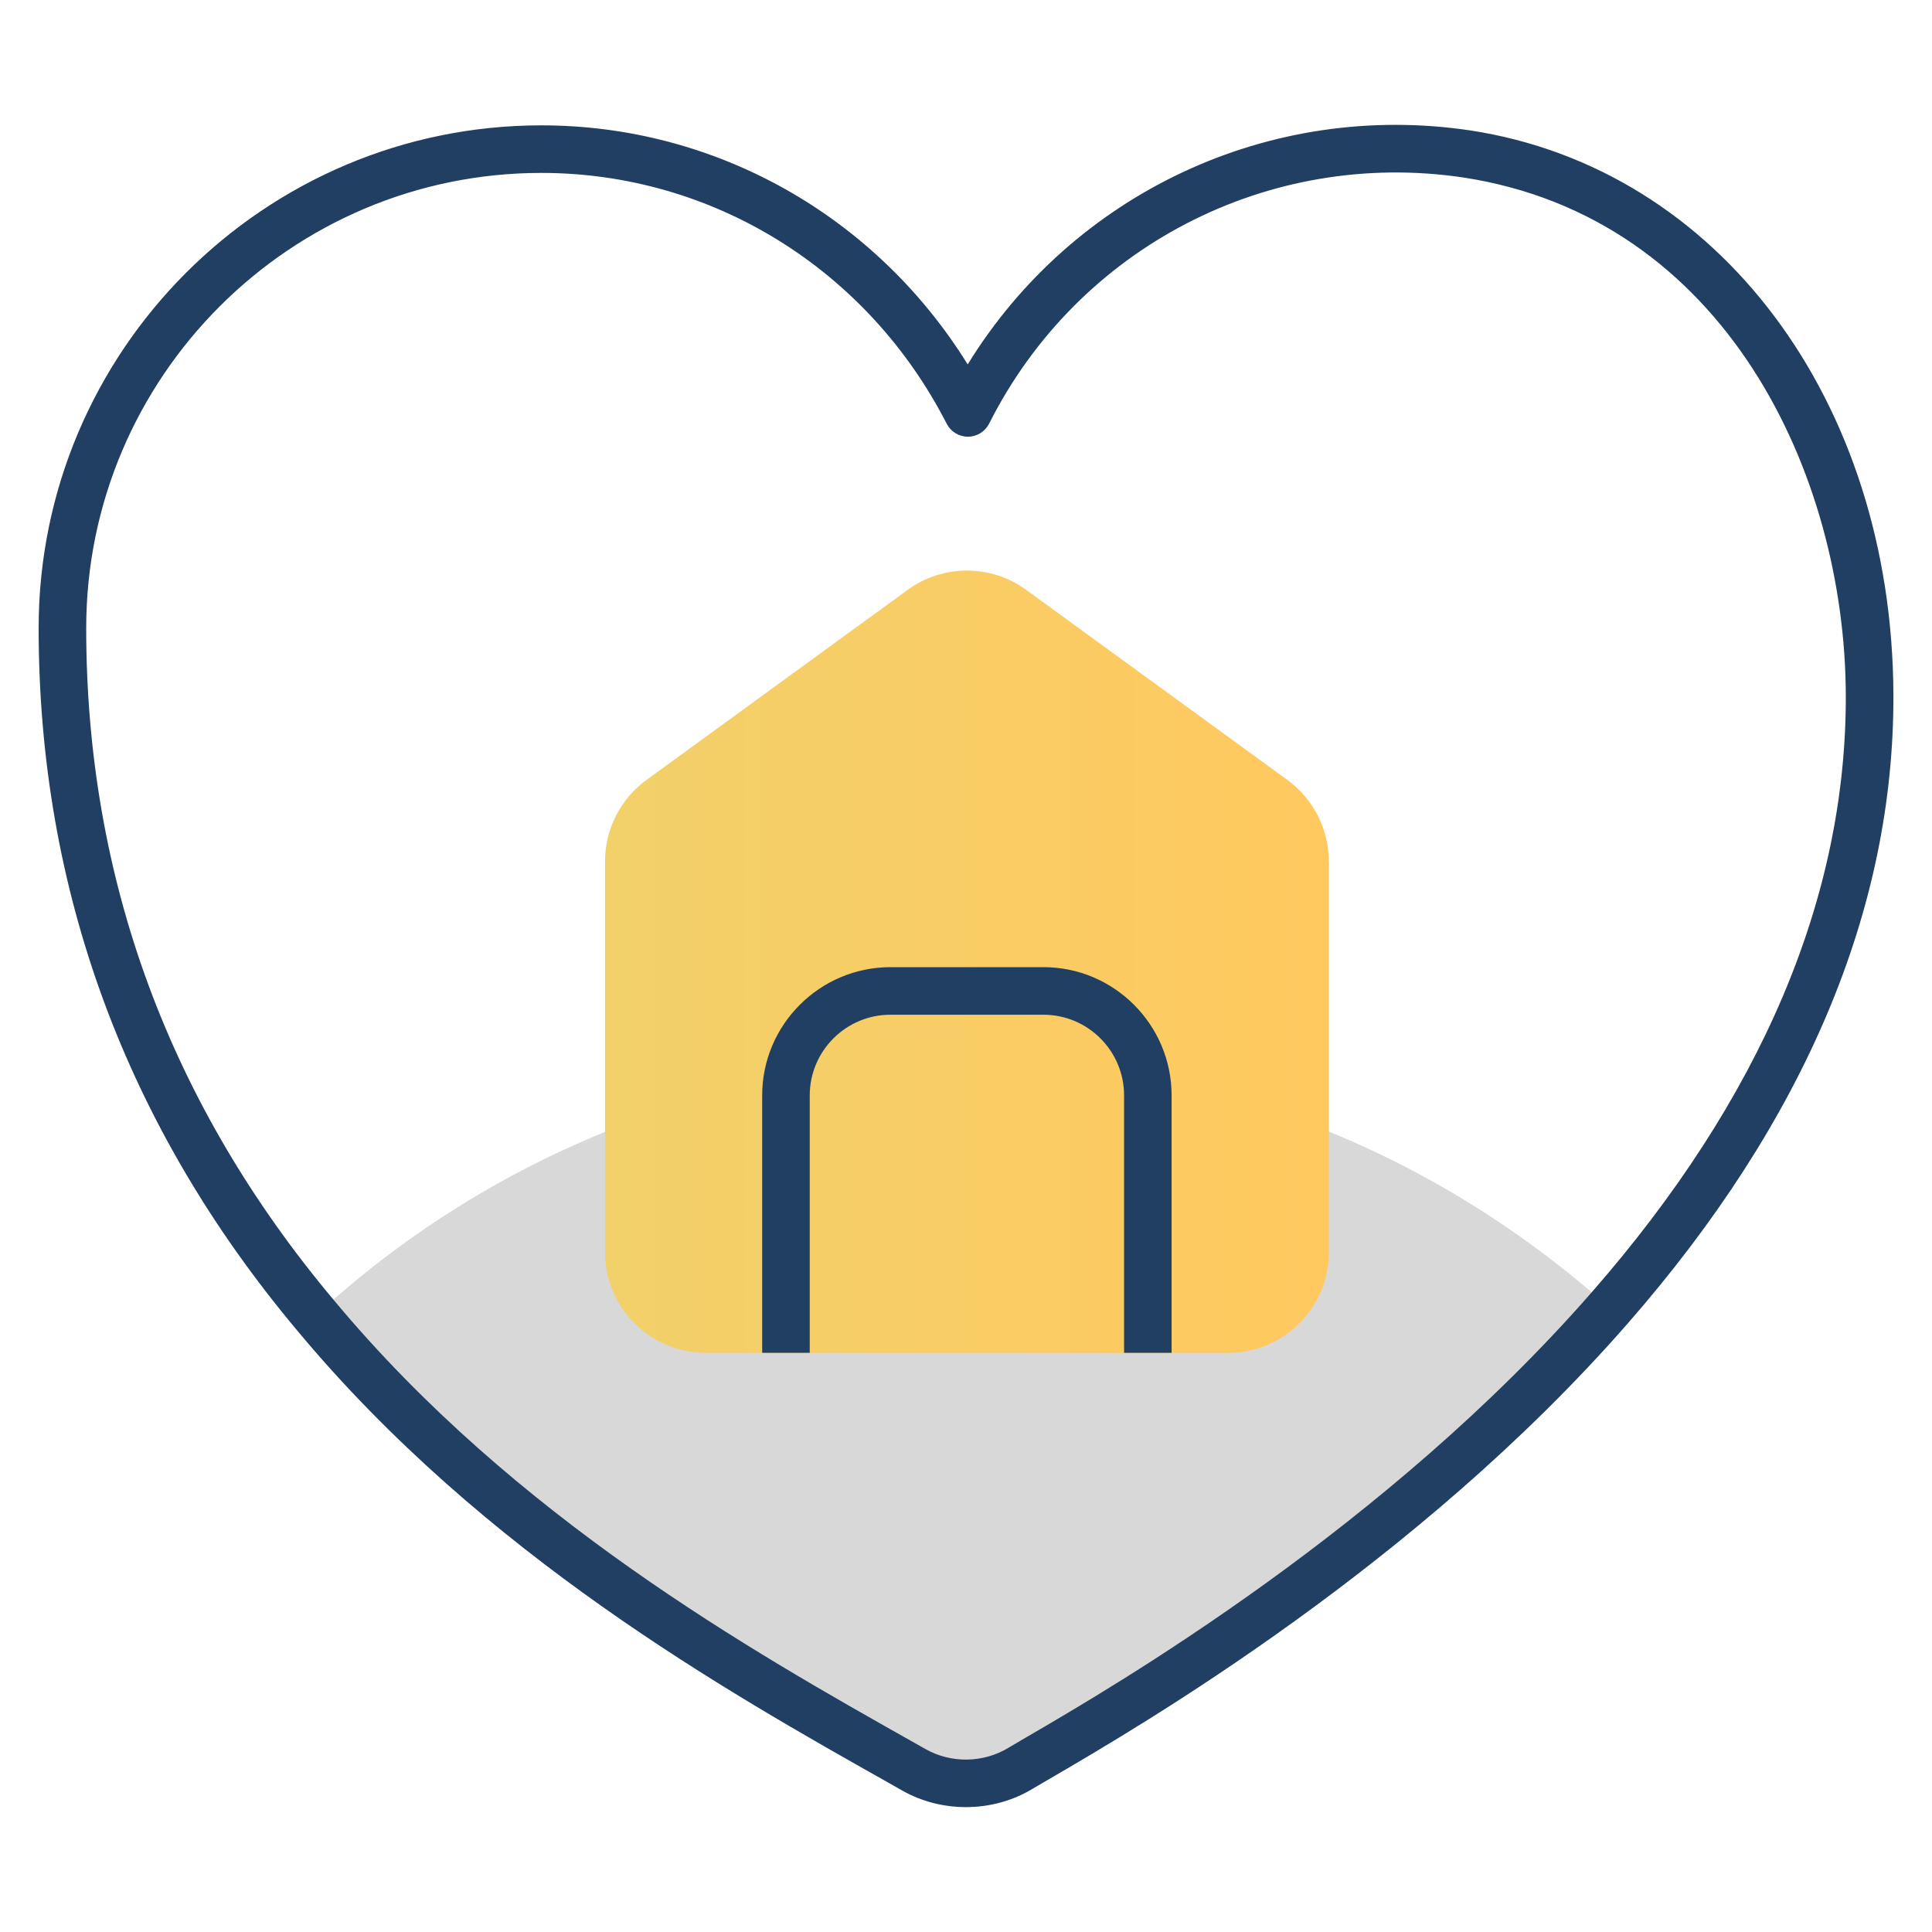 <?xml version="1.0" encoding="UTF-8"?> <svg xmlns="http://www.w3.org/2000/svg" xmlns:xlink="http://www.w3.org/1999/xlink" id="Layer_3" data-name="Layer 3" viewBox="0 0 500 500"><defs><linearGradient id="linear-gradient" x1="156.58" y1="248.89" x2="343.91" y2="248.89" gradientUnits="userSpaceOnUse"><stop offset="0" stop-color="#f2d06a"></stop><stop offset="1" stop-color="#ffc95f"></stop></linearGradient></defs><path d="M416.57,338.49c-57.91,66.28-134.79,108.67-152.28,119.02-8.38,5.18-19.22,5.42-27.84.49-40.17-22.67-105.71-58.65-154.75-117.54,44.11-40.66,103.49-65.79,168.55-65.79s122.22,24.39,166.33,63.82Z" fill="#d8d8d8" stroke-width="0"></path><path d="M343.91,222.93v101.11c0,14.4-11.68,26.08-26.08,26.08h-135.17c-14.4,0-26.08-11.68-26.08-26.08v-101.11c0-8.34,3.99-16.18,10.73-21.09l67.58-49.18c9.15-6.66,21.54-6.66,30.69,0l67.58,49.18c6.74,4.91,10.73,12.75,10.73,21.09Z" fill="url(#linear-gradient)" stroke-width="0"></path><path d="M303.22,350.11h-12.31v-66.61c0-11.51-9.35-20.89-20.87-20.89h-39.59c-11.51,0-20.89,9.37-20.89,20.89v66.61h-12.31v-66.61c0-18.29,14.9-33.2,33.2-33.2h39.59c18.29,0,33.17,14.9,33.17,33.2v66.61Z" fill="#213f63" stroke-width="0"></path><path d="M249.98,467.68c-5.77,0-11.51-1.44-16.59-4.35l-3.65-2.07c-41.61-23.44-104.47-58.87-152.76-116.85C32.55,291.48,10,230.28,10,162.56c0-71.75,58.37-130.12,130.1-130.12,45.14,0,86.49,23.44,110.34,61.87,27.19-44.21,78.05-68.34,130.1-60.55,64.18,9.81,109.18,69.86,109.47,146.01h0c.22,55.55-22.93,110.34-68.8,162.79-54.54,62.43-125.91,104.01-149.35,117.67l-4.4,2.57c-5.26,3.25-11.37,4.88-17.48,4.88ZM140.1,44.75c-64.95,0-117.79,52.86-117.79,117.81s21.56,123.27,64.11,173.94c46.85,56.27,108.53,91.03,149.35,114.04l3.7,2.09c6.66,3.8,15.1,3.65,21.61-.36l4.57-2.69c23.03-13.39,93.05-54.21,146.27-115.12,43.85-50.14,65.96-102.16,65.77-154.64h0c-.22-57.24-31.27-123.53-99.01-133.89-50.48-7.5-99.74,18.1-122.69,63.7-1.06,2.07-3.17,3.39-5.48,3.39h-.02c-2.31,0-4.42-1.3-5.48-3.34-20.5-40.05-60.7-64.93-104.9-64.93Z" fill="#213f63" stroke-width="0"></path></svg> 